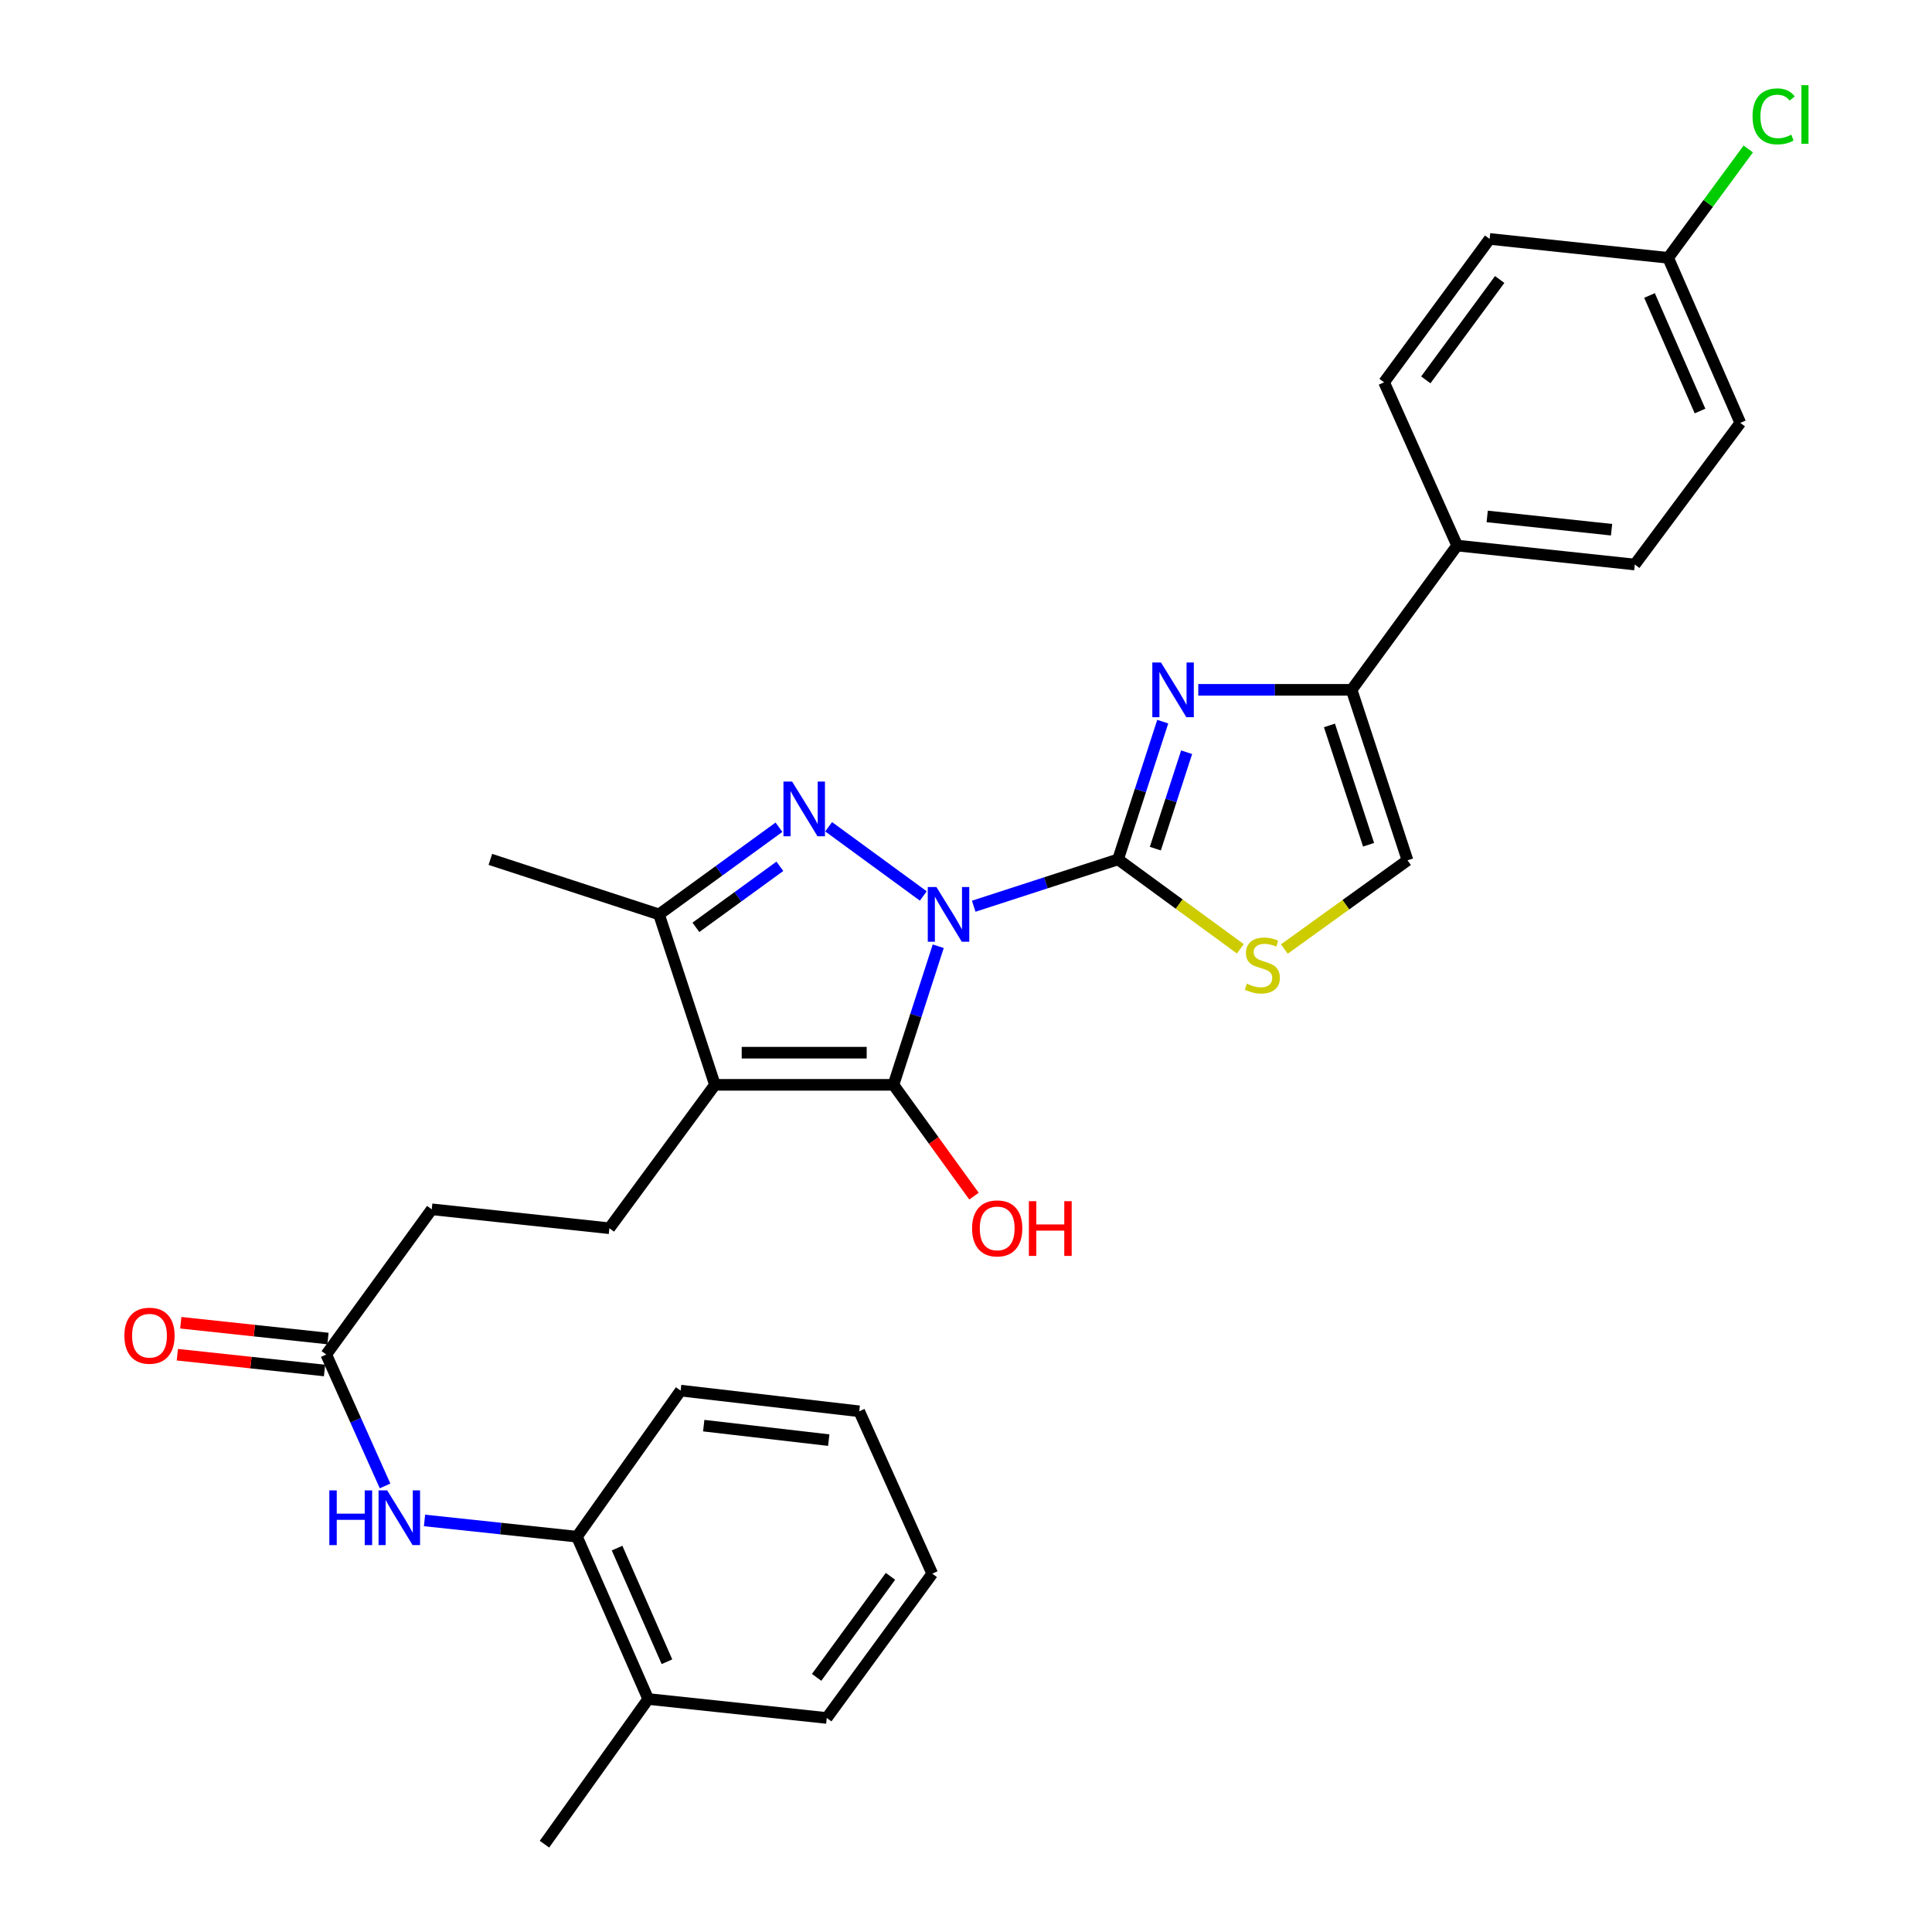 <?xml version='1.0' encoding='iso-8859-1'?>
<svg version='1.1' baseProfile='full'
              xmlns='http://www.w3.org/2000/svg'
                      xmlns:rdkit='http://www.rdkit.org/xml'
                      xmlns:xlink='http://www.w3.org/1999/xlink'
                  xml:space='preserve'
width='1000px' height='1000px' viewBox='0 0 1000 1000'>
<!-- END OF HEADER -->
<rect style='opacity:1.0;fill:#FFFFFF;stroke:none' width='1000' height='1000' x='0' y='0'> </rect>
<path class='bond-0' d='M 503.998,469.06 L 541.351,456.939' style='fill:none;fill-rule:evenodd;stroke:#0000FF;stroke-width:6px;stroke-linecap:butt;stroke-linejoin:miter;stroke-opacity:1' />
<path class='bond-0' d='M 541.351,456.939 L 578.704,444.819' style='fill:none;fill-rule:evenodd;stroke:#000000;stroke-width:6px;stroke-linecap:butt;stroke-linejoin:miter;stroke-opacity:1' />
<path class='bond-1' d='M 485.629,489.771 L 474.044,525.639' style='fill:none;fill-rule:evenodd;stroke:#0000FF;stroke-width:6px;stroke-linecap:butt;stroke-linejoin:miter;stroke-opacity:1' />
<path class='bond-1' d='M 474.044,525.639 L 462.459,561.508' style='fill:none;fill-rule:evenodd;stroke:#000000;stroke-width:6px;stroke-linecap:butt;stroke-linejoin:miter;stroke-opacity:1' />
<path class='bond-2' d='M 477.898,463.75 L 428.902,427.931' style='fill:none;fill-rule:evenodd;stroke:#0000FF;stroke-width:6px;stroke-linecap:butt;stroke-linejoin:miter;stroke-opacity:1' />
<path class='bond-4' d='M 578.704,444.819 L 590.27,409.171' style='fill:none;fill-rule:evenodd;stroke:#000000;stroke-width:6px;stroke-linecap:butt;stroke-linejoin:miter;stroke-opacity:1' />
<path class='bond-4' d='M 590.27,409.171 L 601.836,373.524' style='fill:none;fill-rule:evenodd;stroke:#0000FF;stroke-width:6px;stroke-linecap:butt;stroke-linejoin:miter;stroke-opacity:1' />
<path class='bond-4' d='M 598.002,439.26 L 606.099,414.307' style='fill:none;fill-rule:evenodd;stroke:#000000;stroke-width:6px;stroke-linecap:butt;stroke-linejoin:miter;stroke-opacity:1' />
<path class='bond-4' d='M 606.099,414.307 L 614.195,389.354' style='fill:none;fill-rule:evenodd;stroke:#0000FF;stroke-width:6px;stroke-linecap:butt;stroke-linejoin:miter;stroke-opacity:1' />
<path class='bond-7' d='M 578.704,444.819 L 610.348,467.958' style='fill:none;fill-rule:evenodd;stroke:#000000;stroke-width:6px;stroke-linecap:butt;stroke-linejoin:miter;stroke-opacity:1' />
<path class='bond-7' d='M 610.348,467.958 L 641.991,491.098' style='fill:none;fill-rule:evenodd;stroke:#CCCC00;stroke-width:6px;stroke-linecap:butt;stroke-linejoin:miter;stroke-opacity:1' />
<path class='bond-3' d='M 462.459,561.508 L 370.047,561.508' style='fill:none;fill-rule:evenodd;stroke:#000000;stroke-width:6px;stroke-linecap:butt;stroke-linejoin:miter;stroke-opacity:1' />
<path class='bond-3' d='M 448.597,544.867 L 383.909,544.867' style='fill:none;fill-rule:evenodd;stroke:#000000;stroke-width:6px;stroke-linecap:butt;stroke-linejoin:miter;stroke-opacity:1' />
<path class='bond-14' d='M 462.459,561.508 L 483.295,590.317' style='fill:none;fill-rule:evenodd;stroke:#000000;stroke-width:6px;stroke-linecap:butt;stroke-linejoin:miter;stroke-opacity:1' />
<path class='bond-14' d='M 483.295,590.317 L 504.131,619.125' style='fill:none;fill-rule:evenodd;stroke:#FF0000;stroke-width:6px;stroke-linecap:butt;stroke-linejoin:miter;stroke-opacity:1' />
<path class='bond-5' d='M 403.19,428.176 L 372.146,450.734' style='fill:none;fill-rule:evenodd;stroke:#0000FF;stroke-width:6px;stroke-linecap:butt;stroke-linejoin:miter;stroke-opacity:1' />
<path class='bond-5' d='M 372.146,450.734 L 341.101,473.293' style='fill:none;fill-rule:evenodd;stroke:#000000;stroke-width:6px;stroke-linecap:butt;stroke-linejoin:miter;stroke-opacity:1' />
<path class='bond-5' d='M 403.659,448.405 L 381.928,464.196' style='fill:none;fill-rule:evenodd;stroke:#0000FF;stroke-width:6px;stroke-linecap:butt;stroke-linejoin:miter;stroke-opacity:1' />
<path class='bond-5' d='M 381.928,464.196 L 360.197,479.988' style='fill:none;fill-rule:evenodd;stroke:#000000;stroke-width:6px;stroke-linecap:butt;stroke-linejoin:miter;stroke-opacity:1' />
<path class='bond-9' d='M 370.047,561.508 L 315.419,635.735' style='fill:none;fill-rule:evenodd;stroke:#000000;stroke-width:6px;stroke-linecap:butt;stroke-linejoin:miter;stroke-opacity:1' />
<path class='bond-30' d='M 370.047,561.508 L 341.101,473.293' style='fill:none;fill-rule:evenodd;stroke:#000000;stroke-width:6px;stroke-linecap:butt;stroke-linejoin:miter;stroke-opacity:1' />
<path class='bond-6' d='M 620.229,357.057 L 659.91,357.057' style='fill:none;fill-rule:evenodd;stroke:#0000FF;stroke-width:6px;stroke-linecap:butt;stroke-linejoin:miter;stroke-opacity:1' />
<path class='bond-6' d='M 659.91,357.057 L 699.59,357.057' style='fill:none;fill-rule:evenodd;stroke:#000000;stroke-width:6px;stroke-linecap:butt;stroke-linejoin:miter;stroke-opacity:1' />
<path class='bond-24' d='M 341.101,473.293 L 253.811,444.819' style='fill:none;fill-rule:evenodd;stroke:#000000;stroke-width:6px;stroke-linecap:butt;stroke-linejoin:miter;stroke-opacity:1' />
<path class='bond-13' d='M 699.59,357.057 L 754.209,282.377' style='fill:none;fill-rule:evenodd;stroke:#000000;stroke-width:6px;stroke-linecap:butt;stroke-linejoin:miter;stroke-opacity:1' />
<path class='bond-31' d='M 699.59,357.057 L 728.527,445.29' style='fill:none;fill-rule:evenodd;stroke:#000000;stroke-width:6px;stroke-linecap:butt;stroke-linejoin:miter;stroke-opacity:1' />
<path class='bond-31' d='M 688.119,375.478 L 708.374,437.241' style='fill:none;fill-rule:evenodd;stroke:#000000;stroke-width:6px;stroke-linecap:butt;stroke-linejoin:miter;stroke-opacity:1' />
<path class='bond-8' d='M 664.78,491.219 L 696.653,468.254' style='fill:none;fill-rule:evenodd;stroke:#CCCC00;stroke-width:6px;stroke-linecap:butt;stroke-linejoin:miter;stroke-opacity:1' />
<path class='bond-8' d='M 696.653,468.254 L 728.527,445.29' style='fill:none;fill-rule:evenodd;stroke:#000000;stroke-width:6px;stroke-linecap:butt;stroke-linejoin:miter;stroke-opacity:1' />
<path class='bond-17' d='M 315.419,635.735 L 223.469,625.936' style='fill:none;fill-rule:evenodd;stroke:#000000;stroke-width:6px;stroke-linecap:butt;stroke-linejoin:miter;stroke-opacity:1' />
<path class='bond-10' d='M 199.308,769.112 L 184.088,735.104' style='fill:none;fill-rule:evenodd;stroke:#0000FF;stroke-width:6px;stroke-linecap:butt;stroke-linejoin:miter;stroke-opacity:1' />
<path class='bond-10' d='M 184.088,735.104 L 168.869,701.097' style='fill:none;fill-rule:evenodd;stroke:#000000;stroke-width:6px;stroke-linecap:butt;stroke-linejoin:miter;stroke-opacity:1' />
<path class='bond-12' d='M 219.732,786.977 L 259.181,791.181' style='fill:none;fill-rule:evenodd;stroke:#0000FF;stroke-width:6px;stroke-linecap:butt;stroke-linejoin:miter;stroke-opacity:1' />
<path class='bond-12' d='M 259.181,791.181 L 298.63,795.385' style='fill:none;fill-rule:evenodd;stroke:#000000;stroke-width:6px;stroke-linecap:butt;stroke-linejoin:miter;stroke-opacity:1' />
<path class='bond-11' d='M 168.869,701.097 L 223.469,625.936' style='fill:none;fill-rule:evenodd;stroke:#000000;stroke-width:6px;stroke-linecap:butt;stroke-linejoin:miter;stroke-opacity:1' />
<path class='bond-15' d='M 169.757,692.824 L 131.663,688.736' style='fill:none;fill-rule:evenodd;stroke:#000000;stroke-width:6px;stroke-linecap:butt;stroke-linejoin:miter;stroke-opacity:1' />
<path class='bond-15' d='M 131.663,688.736 L 93.569,684.648' style='fill:none;fill-rule:evenodd;stroke:#FF0000;stroke-width:6px;stroke-linecap:butt;stroke-linejoin:miter;stroke-opacity:1' />
<path class='bond-15' d='M 167.981,709.37 L 129.887,705.282' style='fill:none;fill-rule:evenodd;stroke:#000000;stroke-width:6px;stroke-linecap:butt;stroke-linejoin:miter;stroke-opacity:1' />
<path class='bond-15' d='M 129.887,705.282 L 91.794,701.193' style='fill:none;fill-rule:evenodd;stroke:#FF0000;stroke-width:6px;stroke-linecap:butt;stroke-linejoin:miter;stroke-opacity:1' />
<path class='bond-16' d='M 298.63,795.385 L 335.508,879.403' style='fill:none;fill-rule:evenodd;stroke:#000000;stroke-width:6px;stroke-linecap:butt;stroke-linejoin:miter;stroke-opacity:1' />
<path class='bond-16' d='M 319.399,801.3 L 345.214,860.112' style='fill:none;fill-rule:evenodd;stroke:#000000;stroke-width:6px;stroke-linecap:butt;stroke-linejoin:miter;stroke-opacity:1' />
<path class='bond-25' d='M 298.63,795.385 L 352.297,719.771' style='fill:none;fill-rule:evenodd;stroke:#000000;stroke-width:6px;stroke-linecap:butt;stroke-linejoin:miter;stroke-opacity:1' />
<path class='bond-18' d='M 754.209,282.377 L 846.168,292.195' style='fill:none;fill-rule:evenodd;stroke:#000000;stroke-width:6px;stroke-linecap:butt;stroke-linejoin:miter;stroke-opacity:1' />
<path class='bond-18' d='M 769.77,267.303 L 834.141,274.176' style='fill:none;fill-rule:evenodd;stroke:#000000;stroke-width:6px;stroke-linecap:butt;stroke-linejoin:miter;stroke-opacity:1' />
<path class='bond-19' d='M 754.209,282.377 L 716.398,197.879' style='fill:none;fill-rule:evenodd;stroke:#000000;stroke-width:6px;stroke-linecap:butt;stroke-linejoin:miter;stroke-opacity:1' />
<path class='bond-26' d='M 335.508,879.403 L 281.814,954.545' style='fill:none;fill-rule:evenodd;stroke:#000000;stroke-width:6px;stroke-linecap:butt;stroke-linejoin:miter;stroke-opacity:1' />
<path class='bond-27' d='M 335.508,879.403 L 427.929,889.221' style='fill:none;fill-rule:evenodd;stroke:#000000;stroke-width:6px;stroke-linecap:butt;stroke-linejoin:miter;stroke-opacity:1' />
<path class='bond-21' d='M 846.168,292.195 L 900.778,218.892' style='fill:none;fill-rule:evenodd;stroke:#000000;stroke-width:6px;stroke-linecap:butt;stroke-linejoin:miter;stroke-opacity:1' />
<path class='bond-22' d='M 716.398,197.879 L 771.026,123.67' style='fill:none;fill-rule:evenodd;stroke:#000000;stroke-width:6px;stroke-linecap:butt;stroke-linejoin:miter;stroke-opacity:1' />
<path class='bond-22' d='M 737.993,196.613 L 776.233,144.666' style='fill:none;fill-rule:evenodd;stroke:#000000;stroke-width:6px;stroke-linecap:butt;stroke-linejoin:miter;stroke-opacity:1' />
<path class='bond-20' d='M 863.438,133.46 L 771.026,123.67' style='fill:none;fill-rule:evenodd;stroke:#000000;stroke-width:6px;stroke-linecap:butt;stroke-linejoin:miter;stroke-opacity:1' />
<path class='bond-23' d='M 863.438,133.46 L 884.174,105.277' style='fill:none;fill-rule:evenodd;stroke:#000000;stroke-width:6px;stroke-linecap:butt;stroke-linejoin:miter;stroke-opacity:1' />
<path class='bond-23' d='M 884.174,105.277 L 904.909,77.095' style='fill:none;fill-rule:evenodd;stroke:#00CC00;stroke-width:6px;stroke-linecap:butt;stroke-linejoin:miter;stroke-opacity:1' />
<path class='bond-32' d='M 863.438,133.46 L 900.778,218.892' style='fill:none;fill-rule:evenodd;stroke:#000000;stroke-width:6px;stroke-linecap:butt;stroke-linejoin:miter;stroke-opacity:1' />
<path class='bond-32' d='M 853.791,152.939 L 879.929,212.742' style='fill:none;fill-rule:evenodd;stroke:#000000;stroke-width:6px;stroke-linecap:butt;stroke-linejoin:miter;stroke-opacity:1' />
<path class='bond-28' d='M 352.297,719.771 L 444.736,730.486' style='fill:none;fill-rule:evenodd;stroke:#000000;stroke-width:6px;stroke-linecap:butt;stroke-linejoin:miter;stroke-opacity:1' />
<path class='bond-28' d='M 364.247,737.909 L 428.954,745.409' style='fill:none;fill-rule:evenodd;stroke:#000000;stroke-width:6px;stroke-linecap:butt;stroke-linejoin:miter;stroke-opacity:1' />
<path class='bond-33' d='M 427.929,889.221 L 482.529,814.522' style='fill:none;fill-rule:evenodd;stroke:#000000;stroke-width:6px;stroke-linecap:butt;stroke-linejoin:miter;stroke-opacity:1' />
<path class='bond-33' d='M 422.685,868.196 L 460.905,815.907' style='fill:none;fill-rule:evenodd;stroke:#000000;stroke-width:6px;stroke-linecap:butt;stroke-linejoin:miter;stroke-opacity:1' />
<path class='bond-29' d='M 444.736,730.486 L 482.529,814.522' style='fill:none;fill-rule:evenodd;stroke:#000000;stroke-width:6px;stroke-linecap:butt;stroke-linejoin:miter;stroke-opacity:1' />
<path  class='atom-0' d='M 484.692 459.133
L 493.972 474.133
Q 494.892 475.613, 496.372 478.293
Q 497.852 480.973, 497.932 481.133
L 497.932 459.133
L 501.692 459.133
L 501.692 487.453
L 497.812 487.453
L 487.852 471.053
Q 486.692 469.133, 485.452 466.933
Q 484.252 464.733, 483.892 464.053
L 483.892 487.453
L 480.212 487.453
L 480.212 459.133
L 484.692 459.133
' fill='#0000FF'/>
<path  class='atom-3' d='M 409.993 404.524
L 419.273 419.524
Q 420.193 421.004, 421.673 423.684
Q 423.153 426.364, 423.233 426.524
L 423.233 404.524
L 426.993 404.524
L 426.993 432.844
L 423.113 432.844
L 413.153 416.444
Q 411.993 414.524, 410.753 412.324
Q 409.553 410.124, 409.193 409.444
L 409.193 432.844
L 405.513 432.844
L 405.513 404.524
L 409.993 404.524
' fill='#0000FF'/>
<path  class='atom-5' d='M 600.918 342.897
L 610.198 357.897
Q 611.118 359.377, 612.598 362.057
Q 614.078 364.737, 614.158 364.897
L 614.158 342.897
L 617.918 342.897
L 617.918 371.217
L 614.038 371.217
L 604.078 354.817
Q 602.918 352.897, 601.678 350.697
Q 600.478 348.497, 600.118 347.817
L 600.118 371.217
L 596.438 371.217
L 596.438 342.897
L 600.918 342.897
' fill='#0000FF'/>
<path  class='atom-8' d='M 645.384 509.149
Q 645.704 509.269, 647.024 509.829
Q 648.344 510.389, 649.784 510.749
Q 651.264 511.069, 652.704 511.069
Q 655.384 511.069, 656.944 509.789
Q 658.504 508.469, 658.504 506.189
Q 658.504 504.629, 657.704 503.669
Q 656.944 502.709, 655.744 502.189
Q 654.544 501.669, 652.544 501.069
Q 650.024 500.309, 648.504 499.589
Q 647.024 498.869, 645.944 497.349
Q 644.904 495.829, 644.904 493.269
Q 644.904 489.709, 647.304 487.509
Q 649.744 485.309, 654.544 485.309
Q 657.824 485.309, 661.544 486.869
L 660.624 489.949
Q 657.224 488.549, 654.664 488.549
Q 651.904 488.549, 650.384 489.709
Q 648.864 490.829, 648.904 492.789
Q 648.904 494.309, 649.664 495.229
Q 650.464 496.149, 651.584 496.669
Q 652.744 497.189, 654.664 497.789
Q 657.224 498.589, 658.744 499.389
Q 660.264 500.189, 661.344 501.829
Q 662.464 503.429, 662.464 506.189
Q 662.464 510.109, 659.824 512.229
Q 657.224 514.309, 652.864 514.309
Q 650.344 514.309, 648.424 513.749
Q 646.544 513.229, 644.304 512.309
L 645.384 509.149
' fill='#CCCC00'/>
<path  class='atom-11' d='M 170.46 771.426
L 174.3 771.426
L 174.3 783.466
L 188.78 783.466
L 188.78 771.426
L 192.62 771.426
L 192.62 799.746
L 188.78 799.746
L 188.78 786.666
L 174.3 786.666
L 174.3 799.746
L 170.46 799.746
L 170.46 771.426
' fill='#0000FF'/>
<path  class='atom-11' d='M 200.42 771.426
L 209.7 786.426
Q 210.62 787.906, 212.1 790.586
Q 213.58 793.266, 213.66 793.426
L 213.66 771.426
L 217.42 771.426
L 217.42 799.746
L 213.54 799.746
L 203.58 783.346
Q 202.42 781.426, 201.18 779.226
Q 199.98 777.026, 199.62 776.346
L 199.62 799.746
L 195.94 799.746
L 195.94 771.426
L 200.42 771.426
' fill='#0000FF'/>
<path  class='atom-15' d='M 503.144 635.815
Q 503.144 629.015, 506.504 625.215
Q 509.864 621.415, 516.144 621.415
Q 522.424 621.415, 525.784 625.215
Q 529.144 629.015, 529.144 635.815
Q 529.144 642.695, 525.744 646.615
Q 522.344 650.495, 516.144 650.495
Q 509.904 650.495, 506.504 646.615
Q 503.144 642.735, 503.144 635.815
M 516.144 647.295
Q 520.464 647.295, 522.784 644.415
Q 525.144 641.495, 525.144 635.815
Q 525.144 630.255, 522.784 627.455
Q 520.464 624.615, 516.144 624.615
Q 511.824 624.615, 509.464 627.415
Q 507.144 630.215, 507.144 635.815
Q 507.144 641.535, 509.464 644.415
Q 511.824 647.295, 516.144 647.295
' fill='#FF0000'/>
<path  class='atom-15' d='M 532.544 621.735
L 536.384 621.735
L 536.384 633.775
L 550.864 633.775
L 550.864 621.735
L 554.704 621.735
L 554.704 650.055
L 550.864 650.055
L 550.864 636.975
L 536.384 636.975
L 536.384 650.055
L 532.544 650.055
L 532.544 621.735
' fill='#FF0000'/>
<path  class='atom-16' d='M 64.381 691.359
Q 64.381 684.559, 67.741 680.759
Q 71.101 676.959, 77.381 676.959
Q 83.661 676.959, 87.021 680.759
Q 90.381 684.559, 90.381 691.359
Q 90.381 698.239, 86.981 702.159
Q 83.581 706.039, 77.381 706.039
Q 71.141 706.039, 67.741 702.159
Q 64.381 698.279, 64.381 691.359
M 77.381 702.839
Q 81.701 702.839, 84.021 699.959
Q 86.381 697.039, 86.381 691.359
Q 86.381 685.799, 84.021 682.999
Q 81.701 680.159, 77.381 680.159
Q 73.061 680.159, 70.701 682.959
Q 68.381 685.759, 68.381 691.359
Q 68.381 697.079, 70.701 699.959
Q 73.061 702.839, 77.381 702.839
' fill='#FF0000'/>
<path  class='atom-24' d='M 907.118 60.231
Q 907.118 53.191, 910.398 49.511
Q 913.718 45.791, 919.998 45.791
Q 925.838 45.791, 928.958 49.911
L 926.318 52.071
Q 924.038 49.071, 919.998 49.071
Q 915.718 49.071, 913.438 51.951
Q 911.198 54.791, 911.198 60.231
Q 911.198 65.831, 913.518 68.711
Q 915.878 71.591, 920.438 71.591
Q 923.558 71.591, 927.198 69.711
L 928.318 72.711
Q 926.838 73.671, 924.598 74.231
Q 922.358 74.791, 919.878 74.791
Q 913.718 74.791, 910.398 71.031
Q 907.118 67.271, 907.118 60.231
' fill='#00CC00'/>
<path  class='atom-24' d='M 932.398 44.071
L 936.078 44.071
L 936.078 74.431
L 932.398 74.431
L 932.398 44.071
' fill='#00CC00'/>
</svg>
